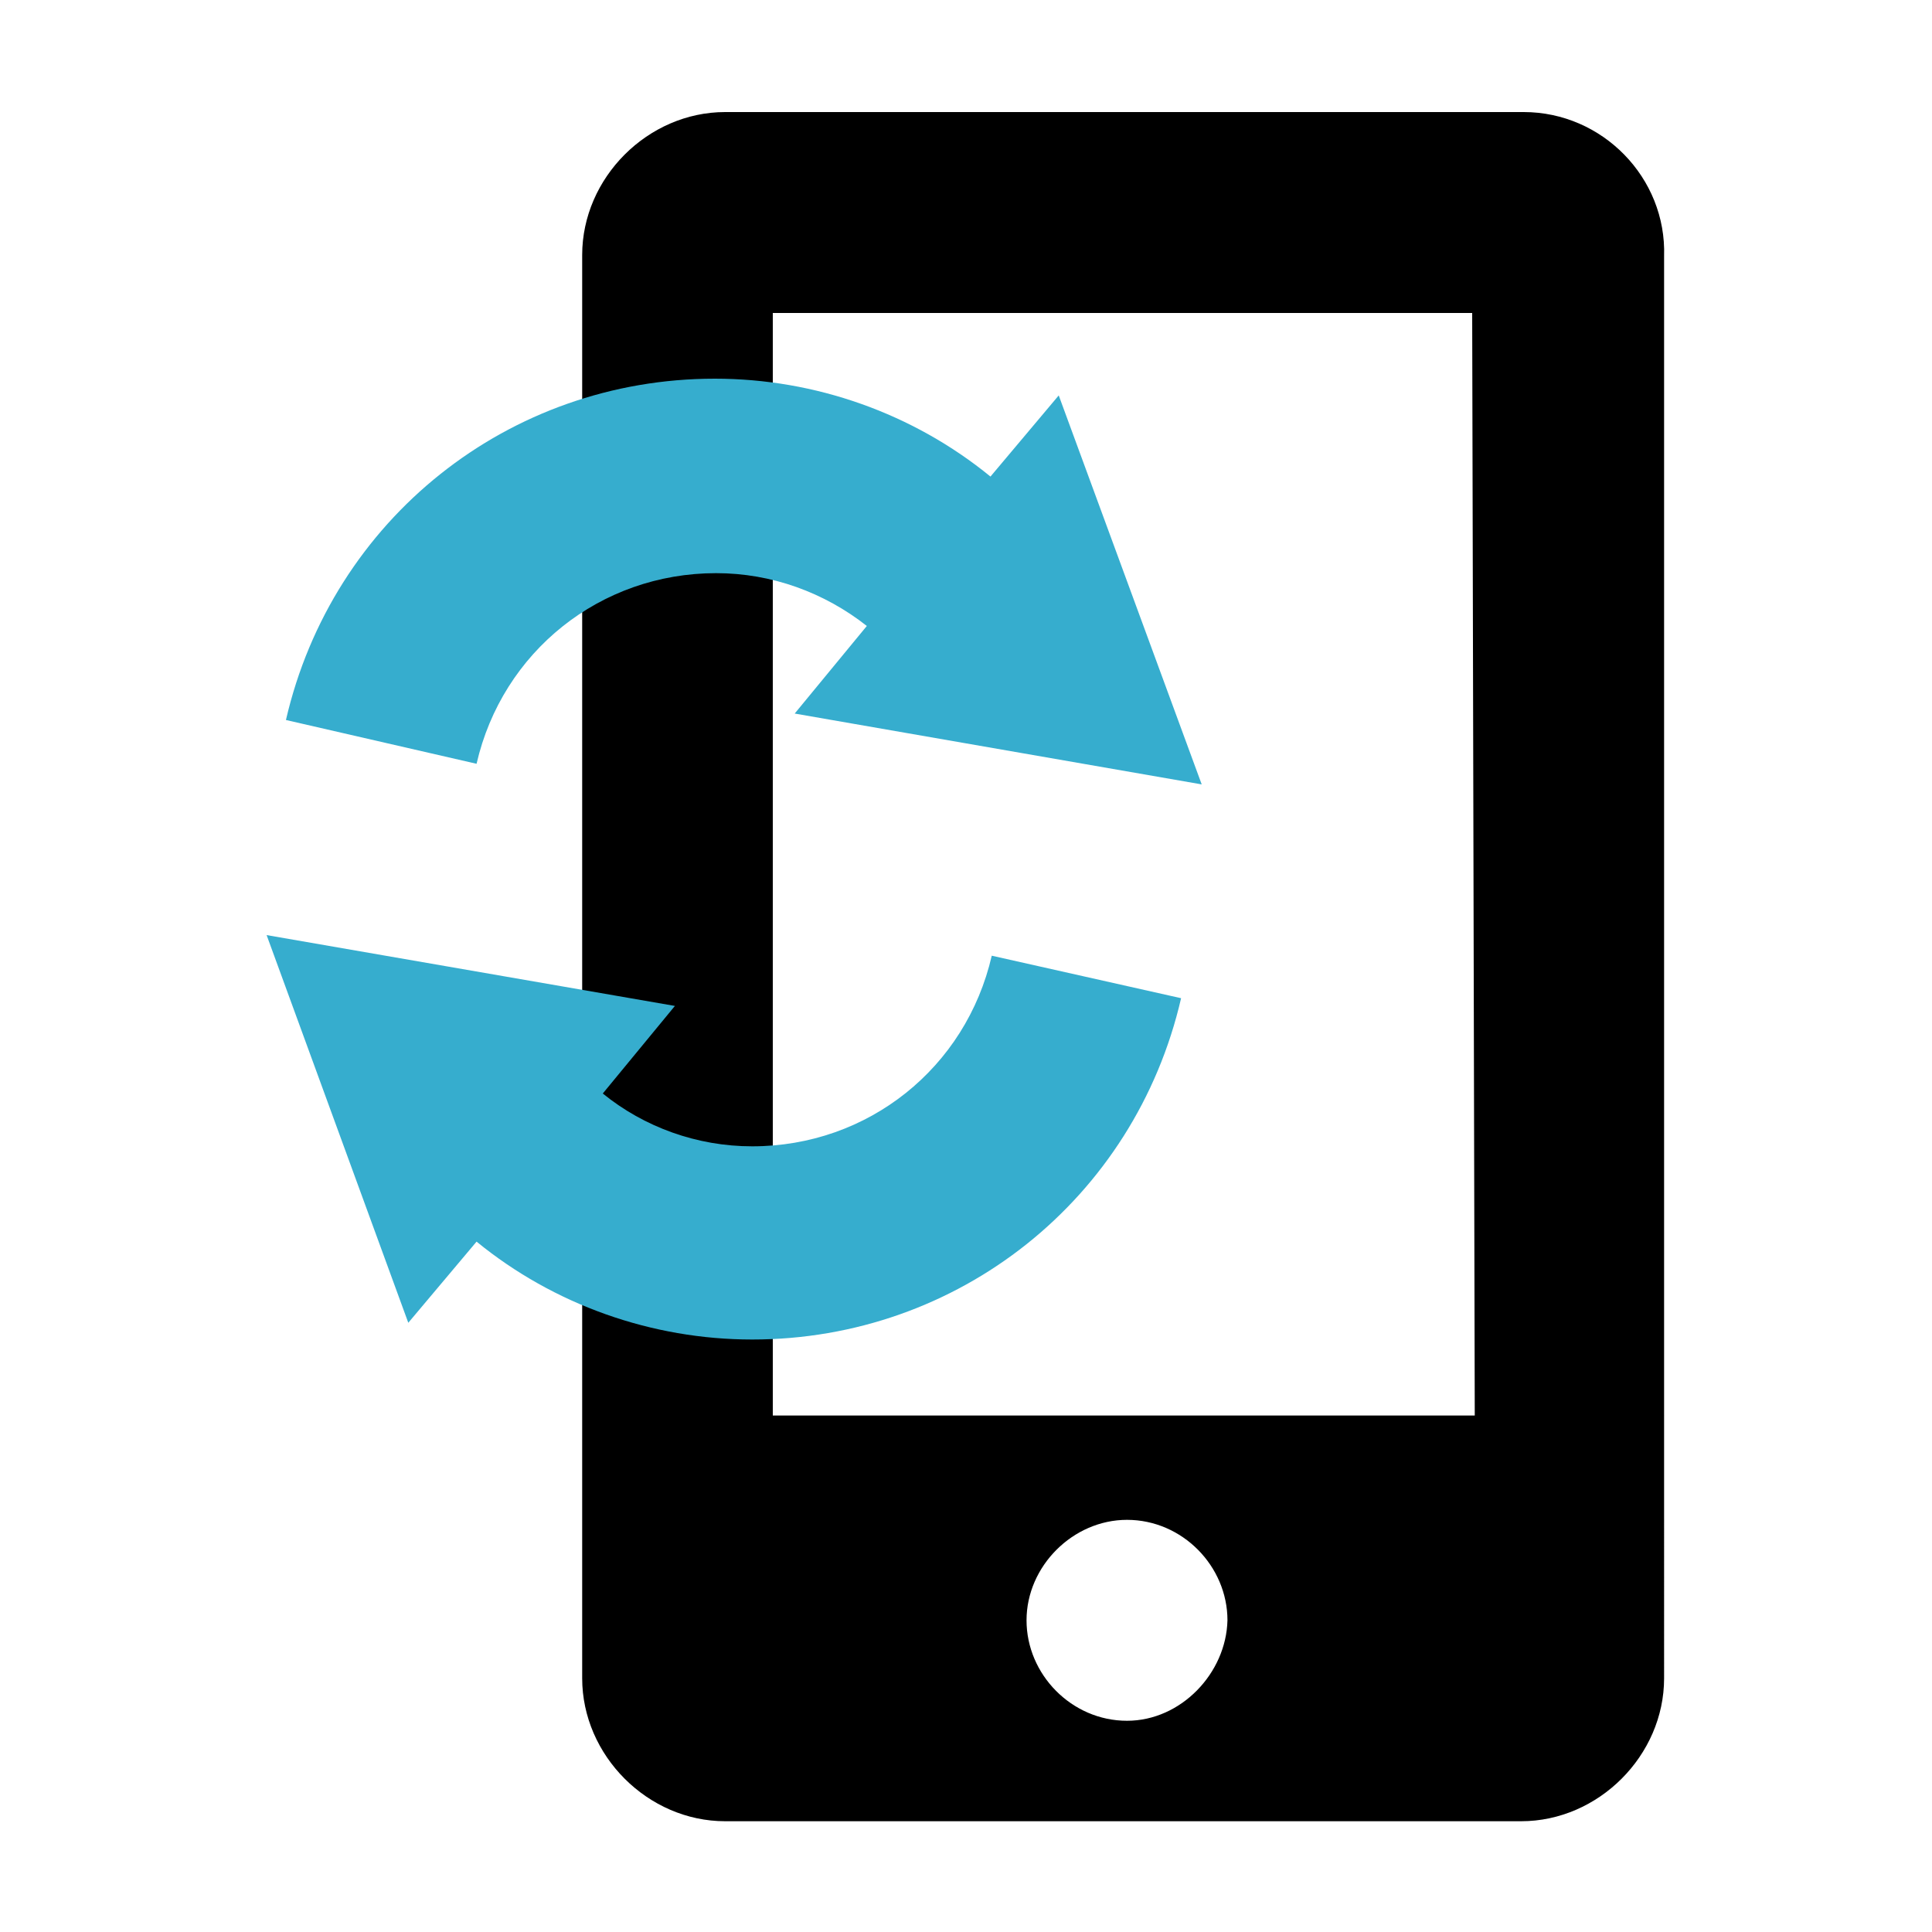 <?xml version="1.0" encoding="utf-8"?>
<!-- Generator: Adobe Illustrator 21.0.2, SVG Export Plug-In . SVG Version: 6.00 Build 0)  -->
<svg version="1.1" id="Layer_1" xmlns="http://www.w3.org/2000/svg" xmlns:xlink="http://www.w3.org/1999/xlink" x="0px" y="0px"
	 viewBox="0 0 150 150" style="enable-background:new 0 0 150 150;" xml:space="preserve">
<style type="text/css">
	.st0{fill:#36ADCE;}
</style>
<g>
	<path d="M118.3,8.7h-62c-6,0-11.1,5.1-11.1,11.1v110.5c0,6,5.1,11.1,11.1,11.1h61.8c6,0,11.1-5.1,11.1-11.1V19.9
		C129.4,13.8,124.4,8.7,118.3,8.7 M87.5,133.6c-4.3,0-7.8-3.6-7.8-7.8s3.6-7.8,7.8-7.8c4.3,0,7.8,3.6,7.8,7.8
		C95.2,129.9,91.7,133.6,87.5,133.6 M114.5,109.9H60V24.3h54.3L114.5,109.9L114.5,109.9z"/>
</g>
<path class="st0" d="M91.7,77.5C88.1,93.1,74.4,104,58.4,104c-7.8,0-15.4-2.7-21.4-7.6l-5.3,6.3L20.7,72.6l31.7,5.5l-5.6,6.8
	C50,87.5,54.1,89,58.4,89C67.4,89,75,82.9,77,74.2L91.7,77.5z M93.3,60.9L82.2,30.7L76.9,37c-6-4.9-13.6-7.6-21.4-7.6
	c-16,0-29.7,10.9-33.3,26.5L37,59.3c2-8.7,9.6-14.8,18.6-14.8c4.3,0,8.4,1.5,11.7,4.1l-5.6,6.8L93.3,60.9z"/>
</svg>
